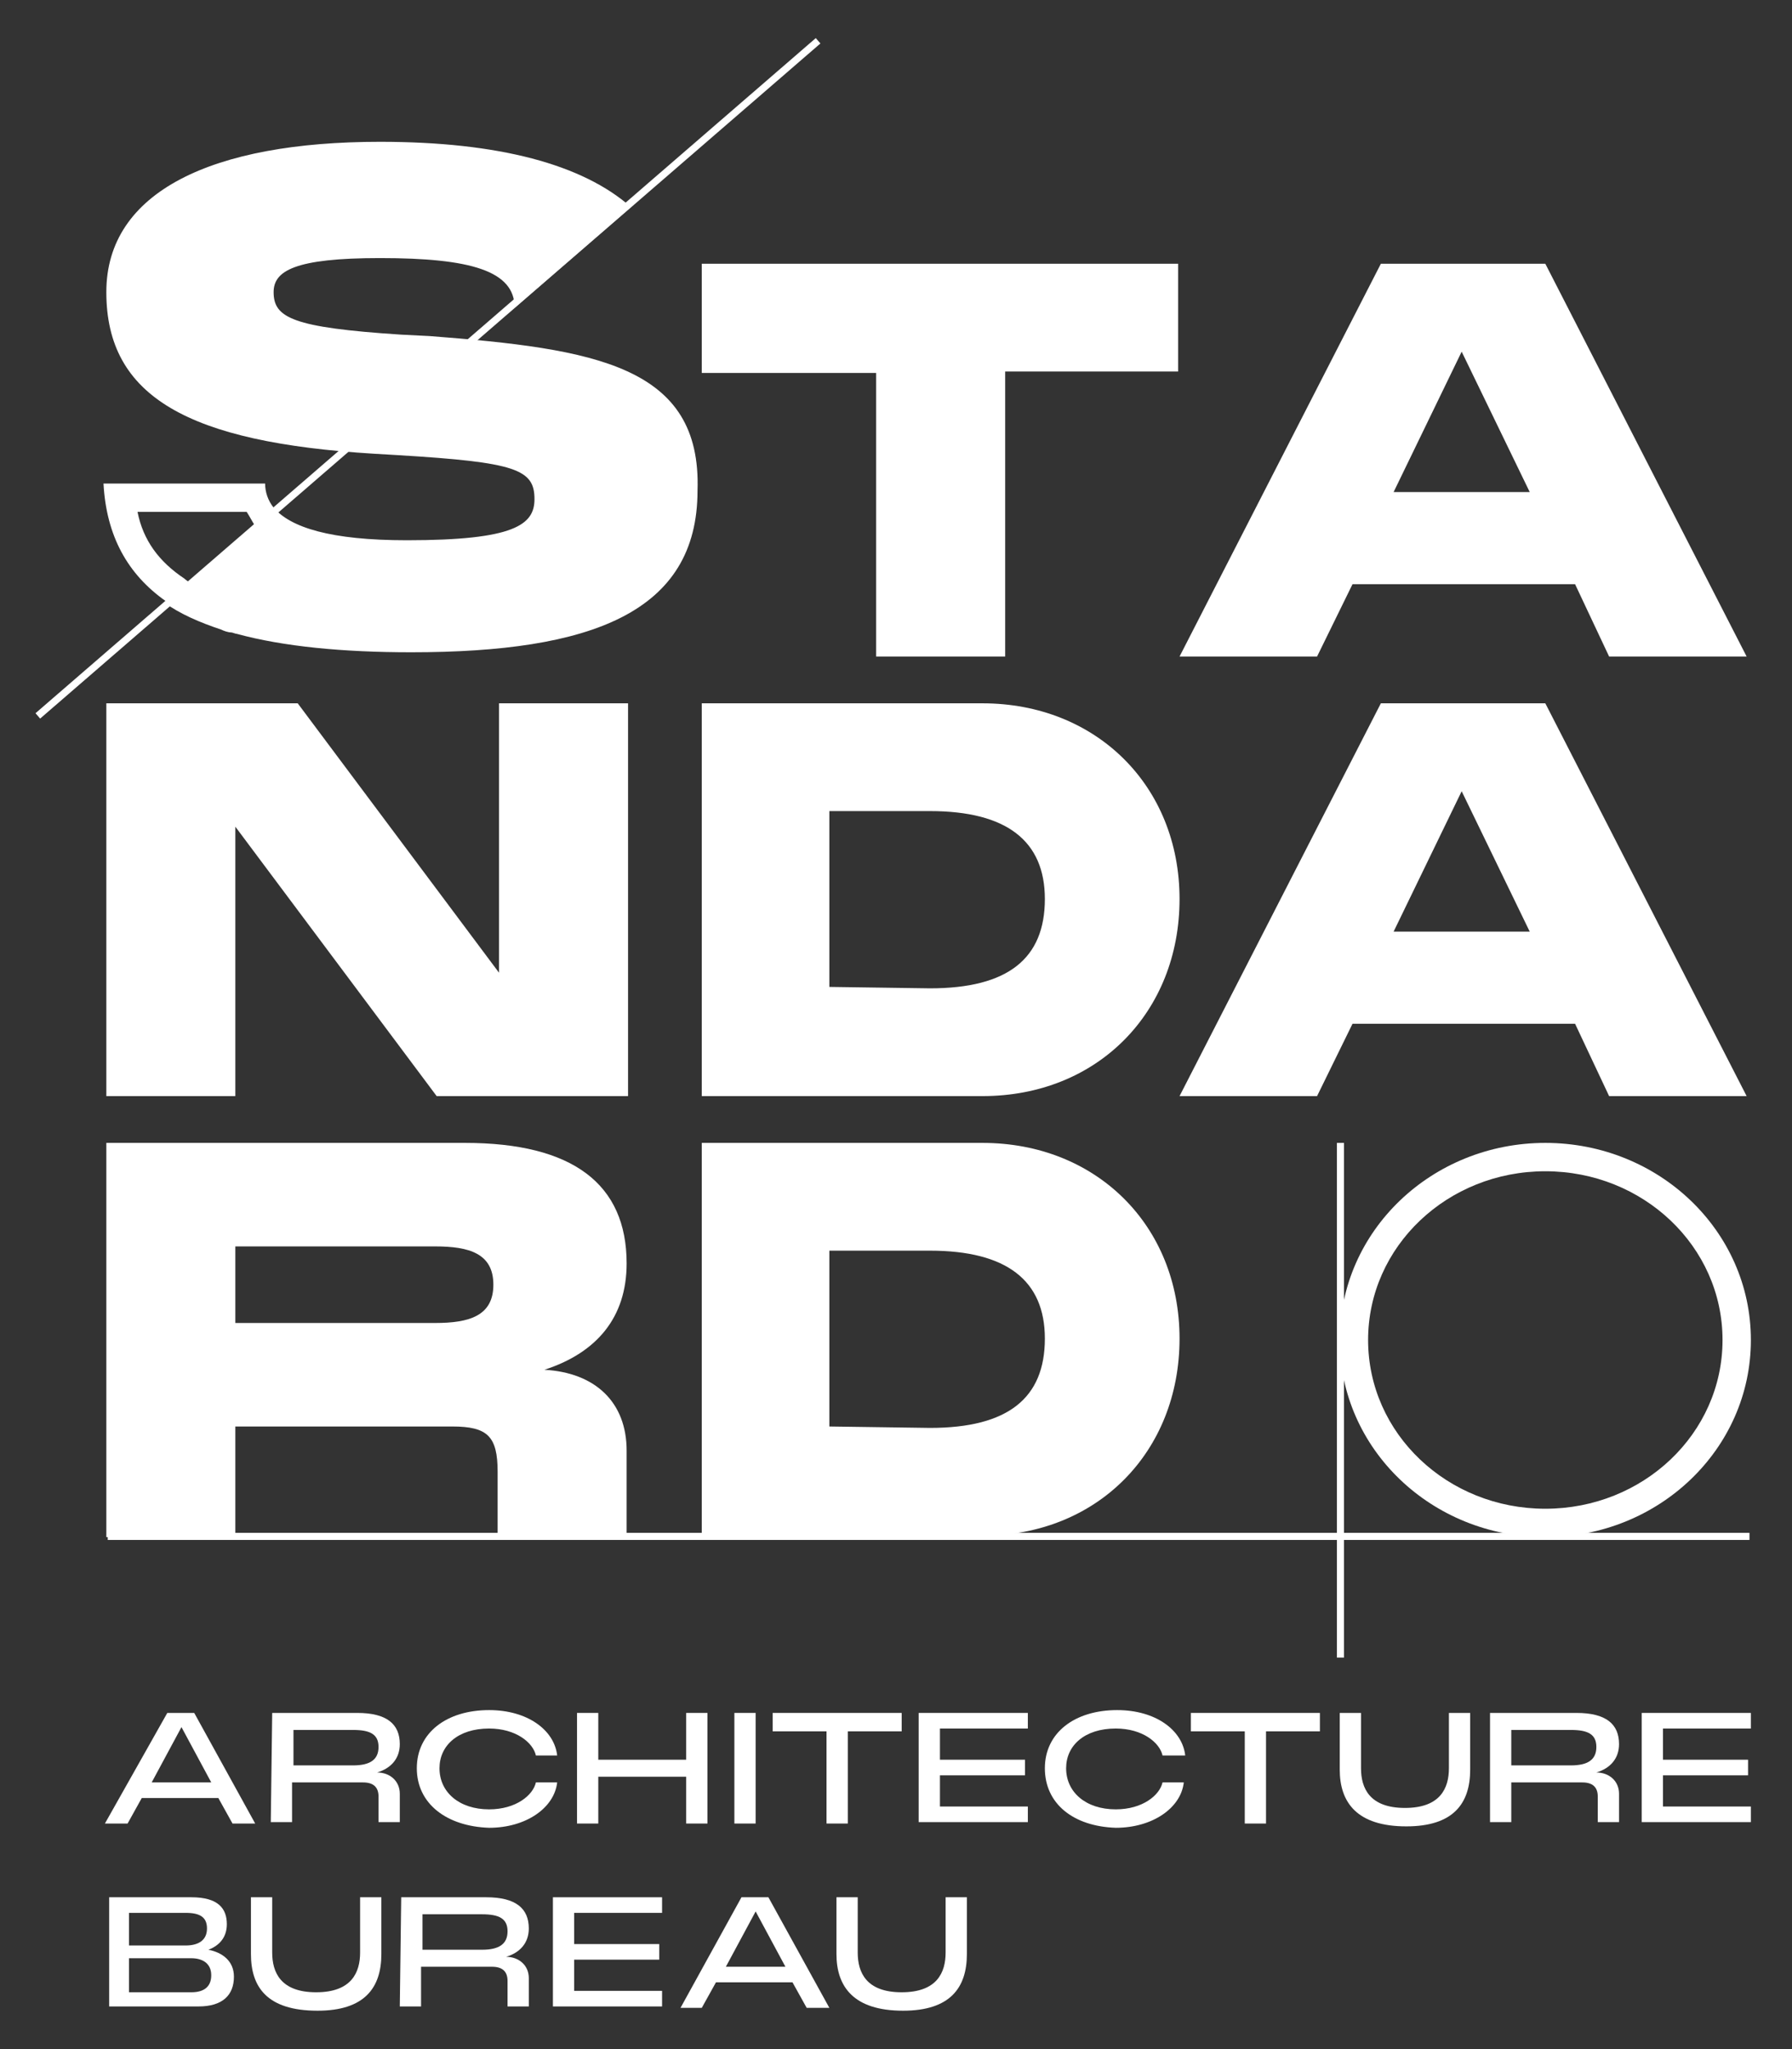 <?xml version="1.0" encoding="UTF-8"?> <!-- Generator: Adobe Illustrator 27.0.0, SVG Export Plug-In . SVG Version: 6.00 Build 0) --> <svg xmlns="http://www.w3.org/2000/svg" xmlns:xlink="http://www.w3.org/1999/xlink" id="Слой_1" x="0px" y="0px" viewBox="0 0 126.4 144.5" style="enable-background:new 0 0 126.4 144.5;" xml:space="preserve"><rect x="0" y="0" width="126.4" height="144.5" fill="#333333" stroke="none"/> <style type="text/css"> .st0{fill:#FFFFFF;} </style> <rect x="94.3" y="80.6" class="st0" width="0.5" height="36.3"></rect> <rect x="7.6" y="108.1" class="st0" width="115.8" height="0.5"></rect> <path class="st0" d="M109,82.6c6.9,0,12.5,5.3,12.5,11.9s-5.6,11.9-12.5,11.9s-12.5-5.3-12.5-11.9S102.1,82.6,109,82.6 M109,80.6 c-8,0-14.5,6.2-14.5,13.9s6.5,13.9,14.5,13.9s14.5-6.2,14.5-13.9S117,80.6,109,80.6L109,80.6z"></path> <path class="st0" d="M49.5,18.6h33.6v7.6H70.9v20.1h-9.1v-20H49.5V18.6z"></path> <path class="st0" d="M97.4,18.6H109l14.2,27.7h-9.7l-2.4-5.1H95.4l-2.5,5.1h-9.7L97.4,18.6z M107.9,34.7l-4.8-9.9l-4.8,9.9 C98.3,34.7,107.9,34.7,107.9,34.7z"></path> <path class="st0" d="M7.5,49.6H21l14.2,19v-19h9.1v27.7H30.8l-14.2-19v19H7.5V49.6z"></path> <path class="st0" d="M49.5,49.6h19.8c8,0,13.9,5.8,13.9,13.8s-5.8,13.9-13.9,13.9H49.5V49.6z M65.6,69.7c5.5,0,8.1-2.1,8.1-6.3 c0-4.1-2.7-6.2-8.1-6.2h-7.1v12.4L65.6,69.7L65.6,69.7z"></path> <path class="st0" d="M97.4,49.6H109l14.2,27.7h-9.7l-2.4-5.1H95.4l-2.5,5.1h-9.7L97.4,49.6z M107.9,65.7l-4.8-9.9l-4.8,9.9H107.9z"></path> <path class="st0" d="M7.5,80.6h25.3c7.6,0,11.4,2.9,11.4,8.5c0,3.8-2.1,6.3-5.8,7.5c3.6,0.2,5.8,2.3,5.8,5.7v6.1h-9.1v-4.6 c0-2.5-0.7-3.2-3.2-3.2H16.6v7.8H7.5V80.6z M30.7,93.3c2.4,0,4.1-0.5,4.1-2.7s-1.7-2.7-4.1-2.7H16.6v5.4 C16.6,93.3,30.7,93.3,30.7,93.3z"></path> <path class="st0" d="M49.5,80.6h19.8c8,0,13.9,5.8,13.9,13.8s-5.8,13.9-13.9,13.9H49.5V80.6z M65.6,100.7c5.5,0,8.1-2.1,8.1-6.3 c0-4.1-2.7-6.2-8.1-6.2h-7.1v12.4L65.6,100.7L65.6,100.7z"></path> <path class="st0" d="M30.3,23.7l-2-0.1c-7.7-0.5-9-1.2-9-3c0-1.5,1.5-2.4,7.5-2.4c6.4,0,9.5,0.9,9.5,3.5l8.2-7.1 c-3.4-3-9.3-4.6-17.7-4.6C15,10,7.5,13.5,7.5,20.6c0,7.4,5.8,10.6,18.9,11.4l1.7,0.1c8.3,0.5,9.6,1,9.6,3.1c0,1.8-1.4,2.9-9,2.9 c-5.4,0-8.2-0.9-9.4-2.3l0,0c-0.4-0.5-0.6-1.1-0.6-1.7H7.3c0.2,3.7,1.7,6.4,4.4,8.3l-0.1,0.1c1.1,0.8,2.5,1.4,4,1.9 c0.2,0.1,0.5,0.2,0.7,0.2c0.1,0,0.3,0.1,0.4,0.1l0,0l0,0C20,45.6,24.2,46,29,46c12.7,0,20.2-2.8,20.2-11.4 C49.5,25.8,42,24.6,30.3,23.7z M13,40.8c-1.8-1.2-2.9-2.7-3.3-4.7h7.7c0.2,0.3,0.4,0.7,0.6,1l-4.6,4C13.1,40.9,13,40.8,13,40.8z"></path> <rect x="-6.2" y="26.4" transform="matrix(0.756 -0.654 0.654 0.756 -10.074 26.285)" class="st0" width="72.8" height="0.5"></rect> <g> <path class="st0" d="M11.8,120.8h1.9l4.3,7.8h-1.6l-1-1.8H10l-1,1.8H7.4L11.8,120.8z M14.9,125.7l-2.1-3.9l-2.1,3.9H14.9z"></path> <path class="st0" d="M19.2,120.8h6c2.1,0,3,0.8,3,2.2c0,1-0.6,1.7-1.6,2c0.9,0,1.6,0.6,1.6,1.5v2h-1.5v-1.8c0-0.7-0.4-1-1.1-1h-5 v2.8h-1.5L19.2,120.8L19.2,120.8z M24.9,124.5c1.2,0,1.8-0.4,1.8-1.3c0-0.9-0.6-1.2-1.8-1.2h-4.2v2.5H24.9z"></path> <path class="st0" d="M29.4,124.7c0-2.5,2.1-4.1,5.1-4.1c2.7,0,4.6,1.4,4.8,3.2h-1.5c-0.2-0.9-1.4-1.9-3.3-1.9 c-2.2,0-3.5,1.2-3.5,2.8c0,1.7,1.4,2.9,3.5,2.9c1.9,0,3.1-1,3.3-1.9h1.5c-0.2,1.8-2.2,3.2-4.8,3.2 C31.5,128.8,29.4,127.2,29.4,124.7z"></path> <path class="st0" d="M40.7,120.8h1.5v3.3h6.2v-3.3h1.5v7.8h-1.5v-3.3h-6.2v3.3h-1.5V120.8z"></path> <path class="st0" d="M51.8,120.8h1.5v7.8h-1.5V120.8z"></path> <path class="st0" d="M54.6,120.8h9v1.3h-3.8v6.5h-1.5v-6.5h-3.8v-1.3H54.6z"></path> <path class="st0" d="M64.8,120.8h7.7v1.1h-6.2v2.2h6v1.1h-6v2.2h6.2v1.1h-7.7V120.8z"></path> <path class="st0" d="M73.7,124.7c0-2.5,2.1-4.1,5.1-4.1c2.7,0,4.6,1.4,4.8,3.2H82c-0.2-0.9-1.4-1.9-3.3-1.9c-2.2,0-3.5,1.2-3.5,2.8 c0,1.7,1.4,2.9,3.5,2.9c1.9,0,3.1-1,3.3-1.9h1.5c-0.2,1.8-2.2,3.2-4.8,3.2C75.7,128.8,73.7,127.2,73.7,124.7z"></path> <path class="st0" d="M84.1,120.8h9v1.3h-3.8v6.5h-1.5v-6.5H84v-1.3H84.1z"></path> <path class="st0" d="M94.5,124.8v-4H96v3.9c0,1.4,0.6,2.8,3.1,2.8c2.5,0,3.1-1.4,3.1-2.8v-3.9h1.5v4c0,2.4-1.2,4-4.5,4 C95.7,128.8,94.5,127.1,94.5,124.8z"></path> <path class="st0" d="M105.2,120.8h6c2.1,0,3,0.8,3,2.2c0,1-0.6,1.7-1.6,2c0.9,0,1.6,0.6,1.6,1.5v2h-1.5v-1.8c0-0.7-0.4-1-1.1-1h-5 v2.8h-1.5v-7.7H105.2z M110.8,124.5c1.2,0,1.8-0.4,1.8-1.3c0-0.9-0.6-1.2-1.8-1.2h-4.2v2.5H110.8z"></path> <path class="st0" d="M115.8,120.8h7.7v1.1h-6.2v2.2h6v1.1h-6v2.2h6.2v1.1h-7.7V120.8z"></path> <path class="st0" d="M7.6,133.8h5.9c1.9,0,2.5,0.8,2.5,1.9c0,0.9-0.5,1.5-1.3,1.8c1,0.2,1.8,0.8,1.8,1.9c0,1.3-0.8,2.1-2.5,2.1H7.7 v-7.7H7.6z M13.1,137.2c0.8,0,1.5-0.3,1.5-1.2c0-0.8-0.5-1.1-1.5-1.1h-4v2.3H13.1z M13.5,140.5c0.9,0,1.4-0.4,1.4-1.2 c0-0.9-0.7-1.2-1.4-1.2H9.1v2.4H13.5z"></path> <path class="st0" d="M17.7,137.8v-4h1.5v3.9c0,1.4,0.6,2.8,3.1,2.8s3.1-1.4,3.1-2.8v-3.9h1.5v4c0,2.4-1.2,4-4.5,4 C18.8,141.8,17.7,140.1,17.7,137.8z"></path> <path class="st0" d="M28.3,133.8h6c2.1,0,3,0.8,3,2.2c0,1-0.6,1.7-1.6,2c0.9,0,1.6,0.6,1.6,1.5v2h-1.5v-1.8c0-0.7-0.4-1-1.1-1h-5 v2.8h-1.5L28.3,133.8L28.3,133.8z M34,137.5c1.2,0,1.8-0.4,1.8-1.3c0-0.9-0.6-1.2-1.8-1.2h-4.2v2.5H34z"></path> <path class="st0" d="M39,133.8h7.7v1.1h-6.2v2.2h6v1.1h-6v2.2h6.2v1.1H39V133.8z"></path> <path class="st0" d="M52.3,133.8h1.9l4.3,7.8h-1.6l-1-1.8h-5.4l-1,1.8H48L52.3,133.8z M55.4,138.7l-2.1-3.9l-2.1,3.9H55.4z"></path> <path class="st0" d="M59,137.8v-4h1.5v3.9c0,1.4,0.6,2.8,3.1,2.8s3.1-1.4,3.1-2.8v-3.9h1.5v4c0,2.4-1.2,4-4.5,4 C60.2,141.8,59,140.1,59,137.8z"></path> </g> </svg> 